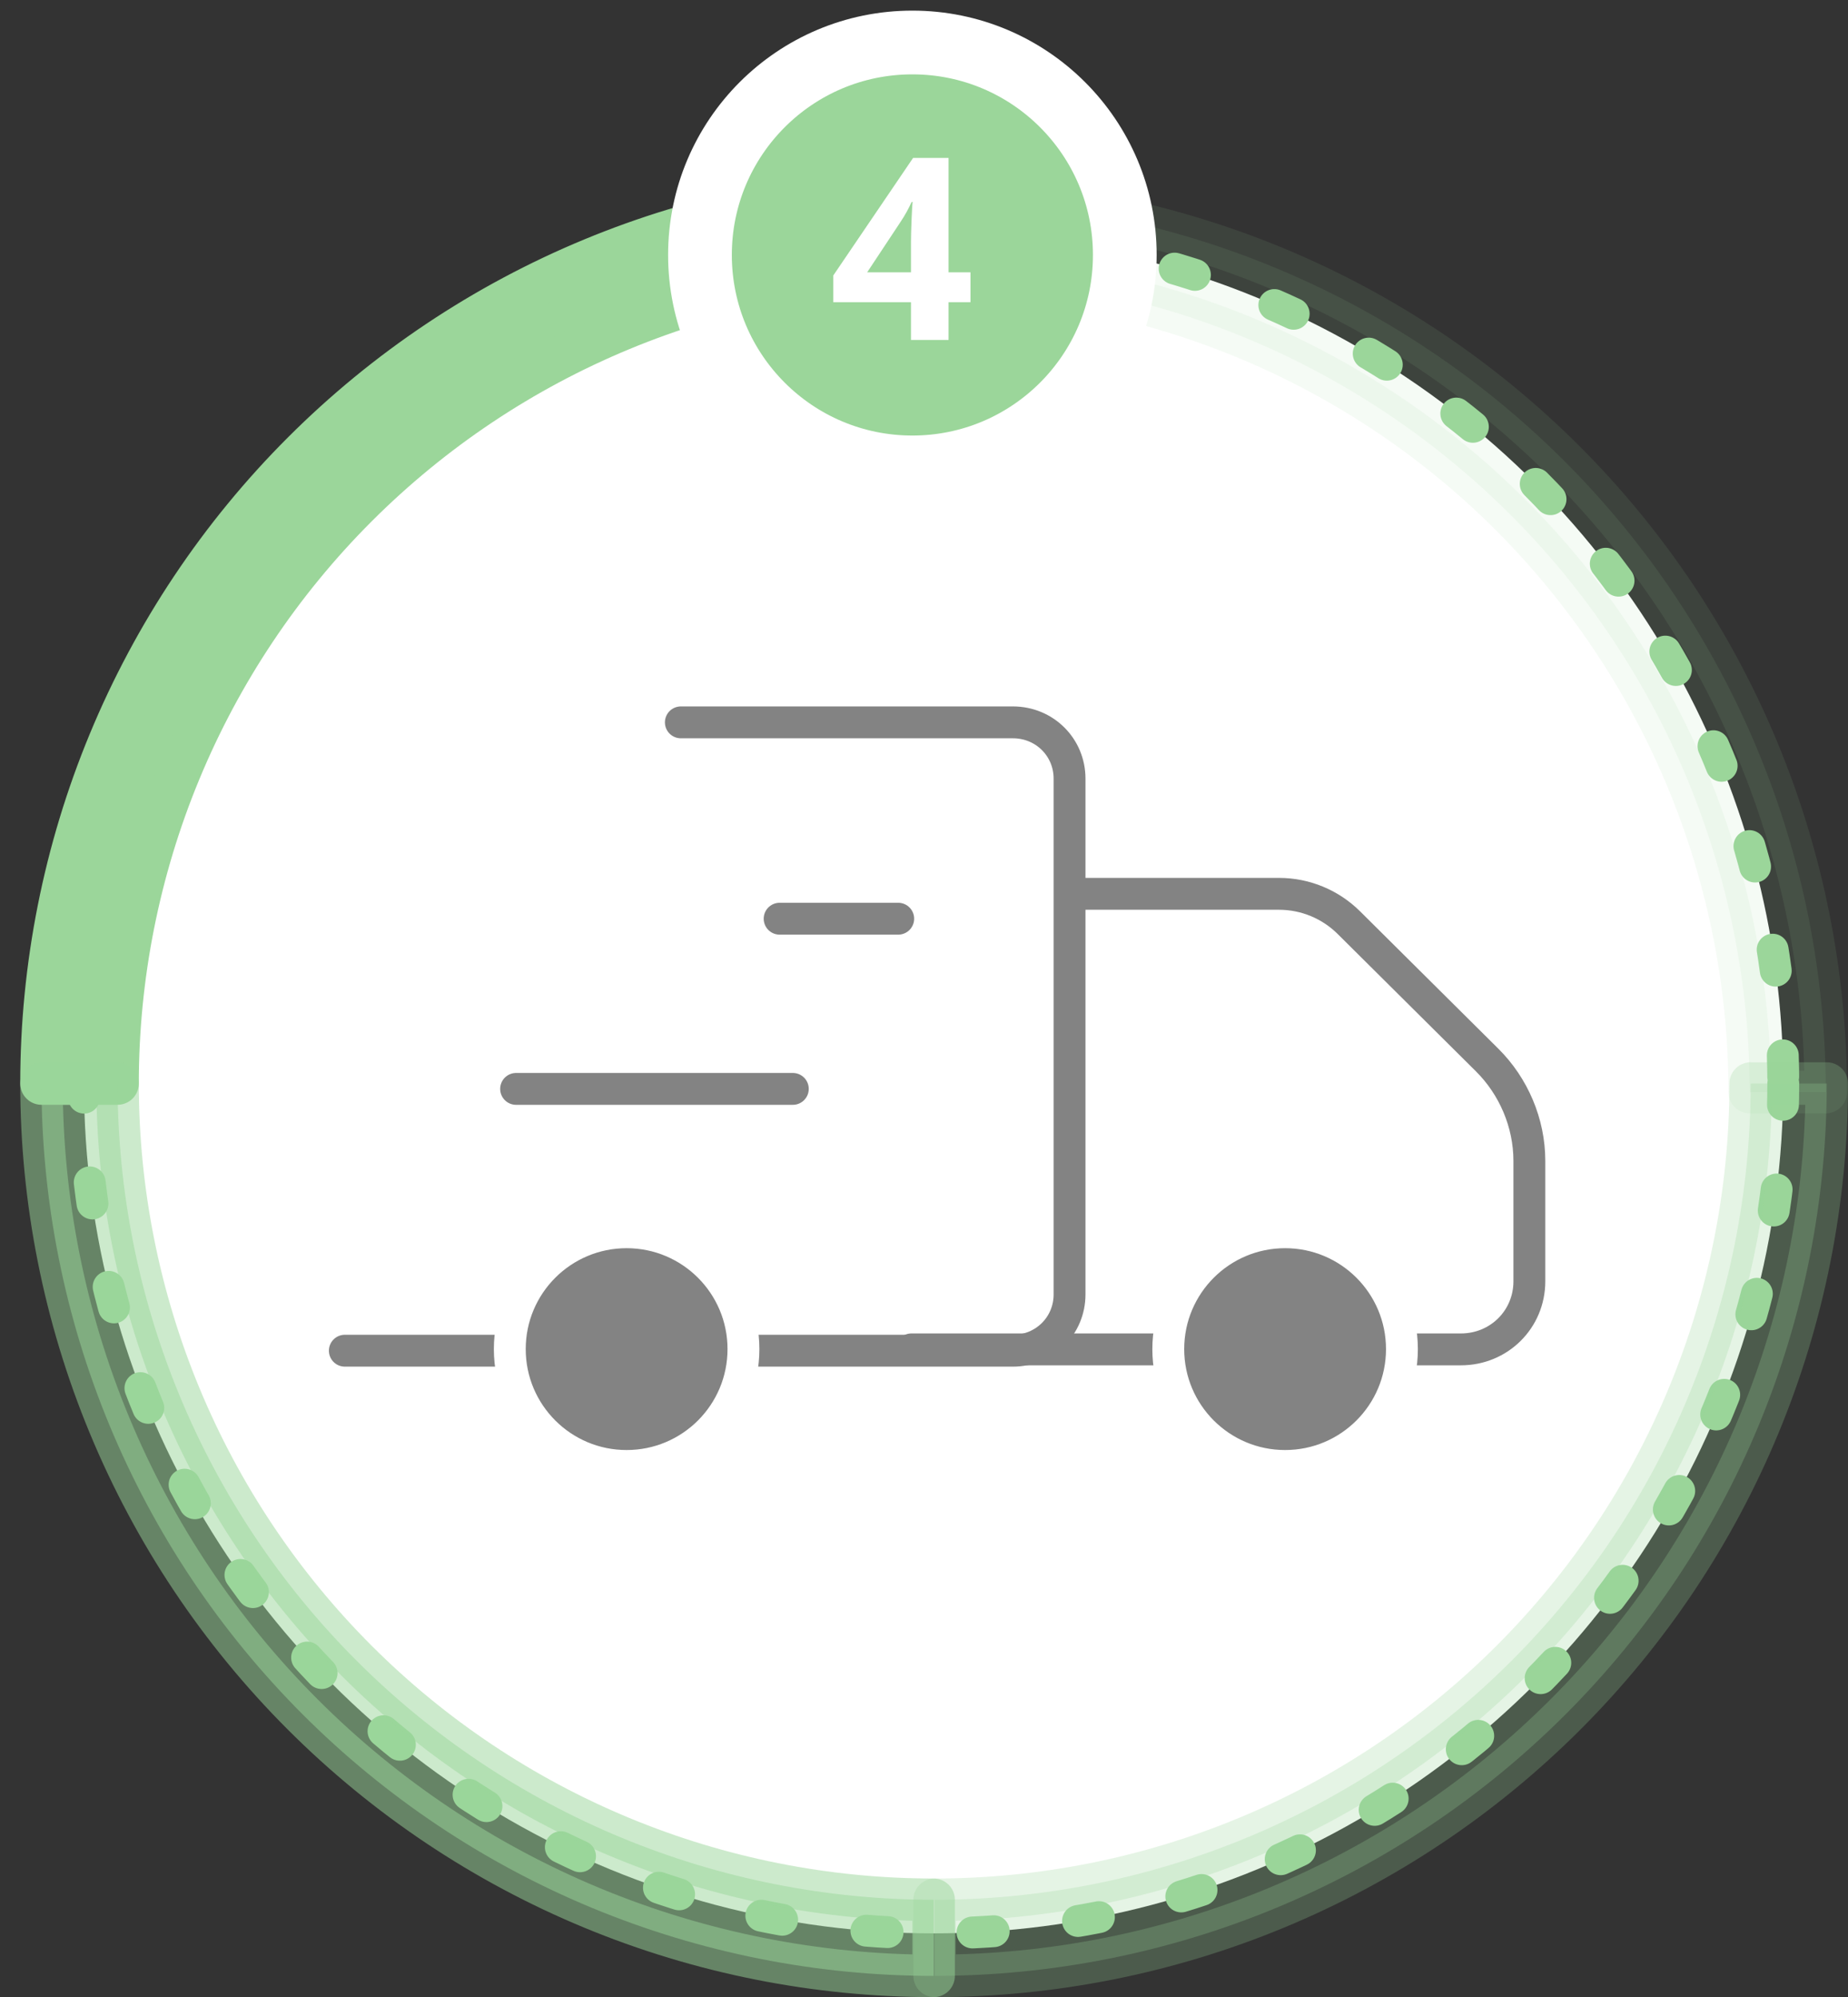 <svg width="87" height="94" viewBox="0 0 87 94" fill="none" xmlns="http://www.w3.org/2000/svg">
<rect x="0" y="0" width="87" height="94" fill="#333333" stroke="none"/>
<circle cx="43.953" cy="51" r="40" fill="white" stroke="#9BD69A" stroke-width="1.5" stroke-linecap="round" stroke-linejoin="round" stroke-dasharray="1 4"/>
<path d="M43.953 9C38.438 9 32.976 10.086 27.88 12.197C22.785 14.308 18.155 17.401 14.255 21.302C10.355 25.201 7.261 29.832 5.15 34.927C3.039 40.023 1.953 45.484 1.953 51L5.535 51C5.535 45.955 6.529 40.959 8.46 36.298C10.39 31.637 13.22 27.402 16.788 23.834C20.355 20.267 24.59 17.437 29.251 15.507C33.912 13.576 38.908 12.582 43.953 12.582L43.953 9Z" fill="#9BD69A" stroke="#9BD69A" stroke-width="2" stroke-linecap="round" stroke-linejoin="round"/>
<path opacity="0.5" d="M1.953 51.001C1.953 56.516 3.039 61.978 5.15 67.073C7.261 72.169 10.355 76.799 14.255 80.699C18.155 84.599 22.785 87.693 27.88 89.804C32.976 91.914 38.438 93.001 43.953 93.001L43.953 89.418C38.908 89.418 33.912 88.425 29.251 86.494C24.59 84.564 20.355 81.734 16.788 78.166C13.22 74.599 10.39 70.364 8.46 65.703C6.529 61.041 5.535 56.046 5.535 51.001L1.953 51.001Z" fill="#9BD69A" stroke="#9BD69A" stroke-width="2" stroke-linecap="round" stroke-linejoin="round"/>
<path opacity="0.1" d="M85.953 51.403C85.953 45.888 84.867 40.426 82.756 35.331C80.645 30.235 77.552 25.605 73.652 21.705C69.751 17.805 65.121 14.711 60.026 12.6C54.93 10.49 49.469 9.403 43.953 9.403L43.953 12.986C48.998 12.986 53.994 13.979 58.655 15.91C63.316 17.841 67.551 20.67 71.119 24.238C74.686 27.805 77.516 32.04 79.447 36.702C81.377 41.362 82.371 46.358 82.371 51.403L85.953 51.403Z" fill="#9BD69A" stroke="#9BD69A" stroke-width="2" stroke-linecap="round" stroke-linejoin="round"/>
<path opacity="0.25" d="M44 93C49.516 93 54.977 91.914 60.073 89.803C65.168 87.692 69.798 84.599 73.698 80.698C77.599 76.798 80.692 72.168 82.803 67.073C84.914 61.977 86 56.516 86 51H82.418C82.418 56.045 81.424 61.041 79.493 65.702C77.563 70.363 74.733 74.598 71.165 78.165C67.598 81.733 63.363 84.563 58.702 86.493C54.041 88.424 49.045 89.418 44 89.418V93Z" fill="#9BD69A" stroke="#9BD69A" stroke-width="2" stroke-linecap="round" stroke-linejoin="round"/>
<circle cx="42.953" cy="12" r="10" fill="#9BD69A" stroke="white" stroke-width="3"/>
<path d="M45.688 14.225H44.656V16H42.887V14.225H39.23V12.965L42.986 7.434H44.656V12.818H45.688V14.225ZM42.887 12.818V11.365C42.887 11.123 42.897 10.771 42.916 10.31C42.935 9.85 42.951 9.582 42.963 9.508H42.916C42.772 9.828 42.598 10.141 42.395 10.445L40.824 12.818H42.887Z" fill="white"/>
<path d="M16.234 63.575H47.685C49.173 63.575 50.352 62.404 50.352 60.925V36.649C50.352 35.171 49.173 34 47.685 34H32.053" stroke="#838383" stroke-width="1.5" stroke-miterlimit="10" stroke-linecap="round" stroke-linejoin="round"/>
<path d="M50.412 42.071H60.213C61.454 42.071 62.632 42.564 63.501 43.427L70.014 49.896C71.255 51.129 71.999 52.854 71.999 54.641V60.309C71.999 62.096 70.573 63.513 68.774 63.513H42.906" stroke="#838383" stroke-width="1.5" stroke-miterlimit="10" stroke-linecap="round" stroke-linejoin="round"/>
<path d="M29.5 69C32.538 69 35 66.538 35 63.5C35 60.462 32.538 58 29.5 58C26.462 58 24 60.462 24 63.5C24 66.538 26.462 69 29.5 69Z" fill="#838383" stroke="white" stroke-width="1.5" stroke-miterlimit="10" stroke-linecap="round" stroke-linejoin="round"/>
<path d="M60.5 69C63.538 69 66 66.538 66 63.5C66 60.462 63.538 58 60.5 58C57.462 58 55 60.462 55 63.5C55 66.538 57.462 69 60.5 69Z" fill="#838383" stroke="white" stroke-width="1.5" stroke-miterlimit="10" stroke-linecap="round" stroke-linejoin="round"/>
<path d="M42.286 43.242H36.703" stroke="#838383" stroke-width="1.5" stroke-miterlimit="10" stroke-linecap="round" stroke-linejoin="round"/>
<path d="M37.324 51.252H24.297" stroke="#838383" stroke-width="1.5" stroke-miterlimit="10" stroke-linecap="round" stroke-linejoin="round"/>
</svg>
